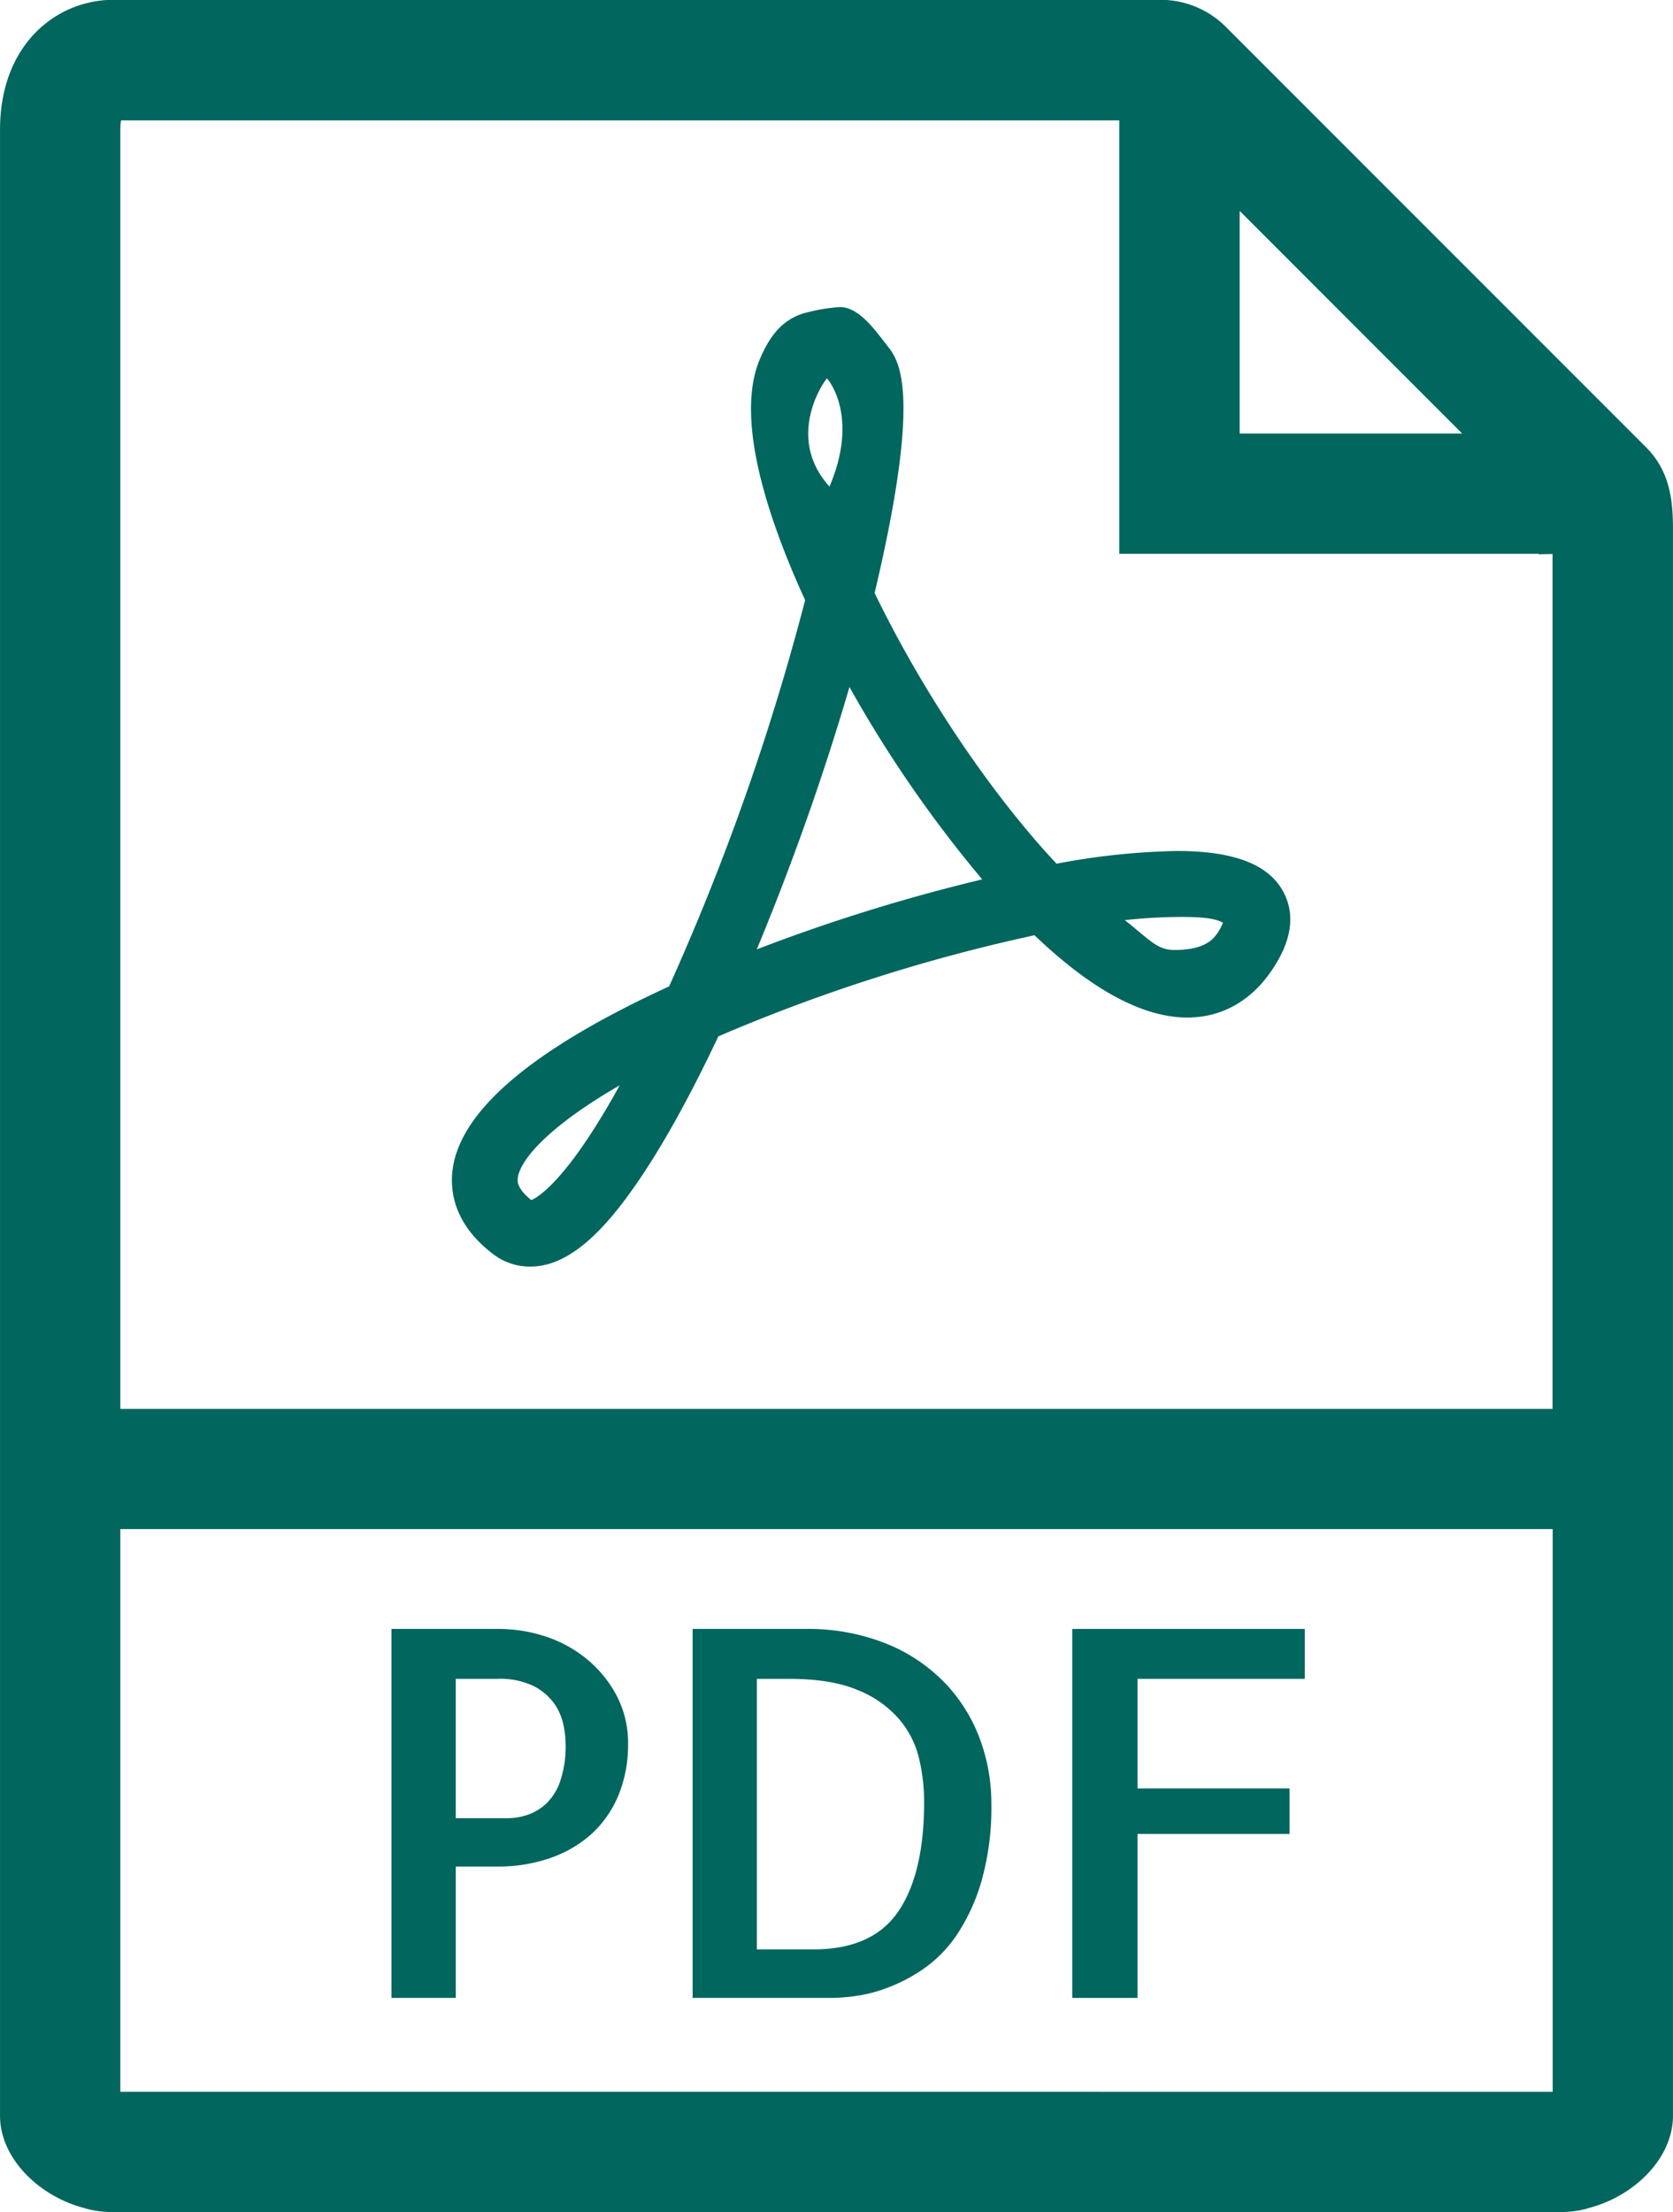 <svg xmlns="http://www.w3.org/2000/svg" viewBox="0 0 333.63 440.95"><g id="Layer_2" data-name="Layer 2"><g id="Capa_1" data-name="Capa 1"><path d="M324.87,92.55,319.32,87,246.63,14.31l-5.55-5.55a13.61,13.61,0,0,0-9.57-4h-209C14,4.8,4.8,11.39,4.8,25.87V421.75c0,6,6.06,11.9,13.23,13.75.36.1.71.23,1.08.3a17.11,17.11,0,0,0,3.42.35H311.1a17.11,17.11,0,0,0,3.42-.35c.37-.07.72-.2,1.08-.3,7.17-1.85,13.23-7.72,13.23-13.75V105.45C328.83,99.93,328.17,95.85,324.87,92.55Zm-21.71-1.34H242.42V30.47ZM22.53,421.75a4.23,4.23,0,0,1-1.42-.35,3.3,3.3,0,0,1-1.91-3V300H314.43V418.41a3.3,3.3,0,0,1-1.91,3,4.23,4.23,0,0,1-1.42.35ZM19.2,285.63V25.87c0-1.57.24-6.67,3.33-6.67H228.44A11,11,0,0,0,228,22v83.6h83.6a10.83,10.83,0,0,0,2.8-.42c0,.11,0,.15,0,.26V285.63Z" fill="#00665e" stroke="#00665e" stroke-miterlimit="10" stroke-width="9.59"/><path d="M116.71,331.1a24.86,24.86,0,0,0-8.12-4.43,29.48,29.48,0,0,0-9.15-1.47H78.57v72.55H90.39V371.56h8.76a30.92,30.92,0,0,0,10.43-1.67,23.51,23.51,0,0,0,8.08-4.72,21.15,21.15,0,0,0,5.22-7.53,25.86,25.86,0,0,0,1.87-10,19.73,19.73,0,0,0-2.22-9.4A23.09,23.09,0,0,0,116.71,331.1Zm-4.48,24a11.87,11.87,0,0,1-2.85,4.68,10.89,10.89,0,0,1-3.89,2.41,13,13,0,0,1-4.28.74H90.38V334.15h8.86a15.92,15.92,0,0,1,7.28,1.43,12,12,0,0,1,4.29,3.54,11.84,11.84,0,0,1,2,4.43,19.72,19.72,0,0,1,.49,4.08A22.16,22.16,0,0,1,112.23,355.07Z" fill="#00665e" stroke="#00665e" stroke-miterlimit="10"/><path d="M188.09,335.83a33.3,33.3,0,0,0-11.52-7.73,41.64,41.64,0,0,0-16.1-2.9H138.62v72.55h27.46a38.62,38.62,0,0,0,4.23-.34,28.93,28.93,0,0,0,6.31-1.58,33.09,33.09,0,0,0,7.13-3.69,25.31,25.31,0,0,0,6.65-6.75,38.06,38.06,0,0,0,4.87-10.64,53.33,53.33,0,0,0,1.93-15.31,36.35,36.35,0,0,0-2.27-12.65A31.87,31.87,0,0,0,188.09,335.83Zm-8.62,45.58q-5.31,7.68-17.32,7.67H150.43V334.15h6.89q8.48,0,13.79,2.22a21.93,21.93,0,0,1,8.41,5.81,19.13,19.13,0,0,1,4.19,8,37.68,37.68,0,0,1,1.08,9Q184.79,373.73,179.47,381.41Z" fill="#00665e" stroke="#00665e" stroke-miterlimit="10"/><polygon points="214.33 397.75 226.34 397.75 226.34 365.07 256.66 365.07 256.66 357 226.34 357 226.34 334.15 259.7 334.15 259.7 325.2 214.33 325.2 214.33 397.75" fill="#00665e" stroke="#00665e" stroke-miterlimit="10"/><path d="M234.7,170.13a139.85,139.85,0,0,0-24.18,2.58c-13.17-14-26.93-34.4-36.63-54.45,9.62-40.53,4.81-46.27,2.68-49-2.26-2.88-5.45-7.55-9.08-7.55A35.29,35.29,0,0,0,160.18,63c-4.15,1.38-6.38,4.58-8.17,8.74-5.09,11.91,1.89,32.2,9.08,47.84A483.46,483.46,0,0,1,133.81,197c-27.29,12.5-41.78,24.78-43.09,36.49-.48,4.26.53,10.52,8,16.15a11.55,11.55,0,0,0,7,2.34h0c6.3,0,12.67-4.82,20-15.17,5.37-7.55,11.14-17.84,17.16-30.61a345.31,345.31,0,0,1,63.57-20.32c11.38,10.92,21.57,16.45,30.32,16.45,6.45,0,12-3,16-8.57,4.17-5.84,5.12-11.07,2.81-15.56C252.81,172.77,246,170.13,234.7,170.13ZM105.87,239.79c-3.37-2.59-3.18-4.33-3.11-5,.45-4,6.72-11.12,22.11-19.76C113.21,236.59,106.94,239.45,105.87,239.79Zm59-165.06c.31-.1,7.53,7.93.7,23.16C155.34,87.38,164.21,75,164.91,74.73ZM150,190.13a513.18,513.18,0,0,0,19.26-54.47,246.24,246.24,0,0,0,27.52,39.93A357,357,0,0,0,150,190.13Zm92.9-3.45c-2.22,3.11-7,3.18-8.72,3.18-3.83,0-5.27-2.28-11.13-6.8a103.42,103.42,0,0,1,13-.78c6.4,0,7.57.95,8.46,1.42A11.28,11.28,0,0,1,242.93,186.68Z" fill="#00665e" stroke="#00665e" stroke-miterlimit="10"/></g></g></svg>